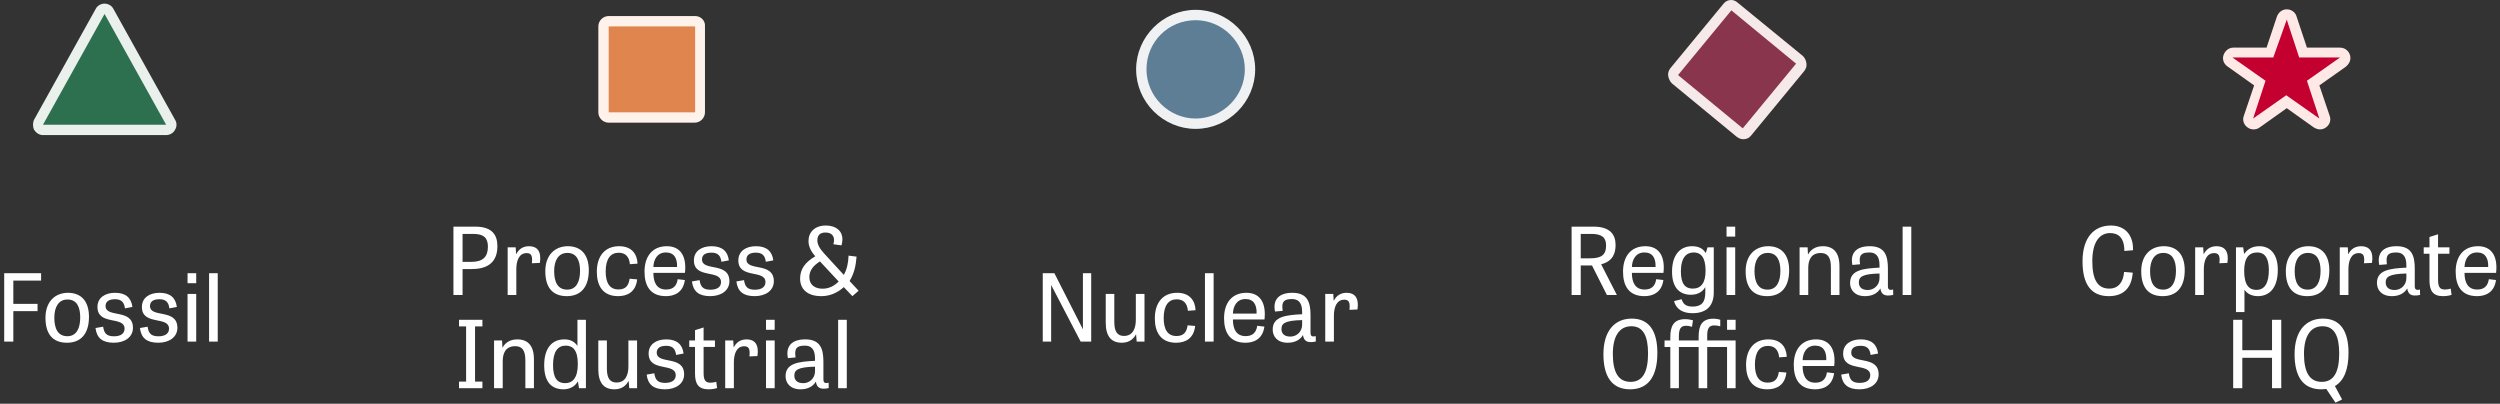 <svg xmlns="http://www.w3.org/2000/svg" width="483" height="78" viewBox="0 0 483 78">
  <rect x="0" y="0" width="483" height="78" fill="#333333" stroke="none"/>
  <g fill="none" fill-rule="evenodd" transform="translate(-26)">
    <path fill="#FFFFFF" d="M33.255,58.71 L28.575,58.71 L28.575,54.21 L33.939,54.21 L33.939,52.788 L26.811,52.788 L26.811,66 L28.575,66 L28.575,60.114 L33.255,60.114 L33.255,58.71 Z M38.943,66.216 C36.135,66.216 34.785,64.488 34.785,61.392 C34.785,58.224 36.693,56.568 39.141,56.568 C41.679,56.568 43.191,58.188 43.191,61.212 C43.191,64.506 41.607,66.216 38.943,66.216 Z M39.015,64.956 C40.797,64.956 41.499,63.39 41.499,61.32 C41.499,59.286 40.815,57.864 39.051,57.864 C37.287,57.864 36.495,59.358 36.495,61.374 C36.495,63.444 37.161,64.956 39.015,64.956 Z M51.579,59.304 C51.363,57.558 50.319,56.568 48.231,56.568 C46.287,56.568 44.829,57.522 44.829,59.304 C44.829,62.958 50.067,60.996 50.067,63.498 C50.067,64.344 49.455,64.974 48.015,64.974 C46.503,64.974 46.107,64.29 45.927,63.12 L44.451,63.372 C44.685,65.334 45.819,66.216 47.979,66.216 C50.121,66.216 51.687,65.118 51.687,63.336 C51.687,59.538 46.395,61.5 46.395,59.124 C46.395,58.224 47.079,57.81 48.231,57.81 C49.455,57.81 49.995,58.404 50.139,59.574 L51.579,59.304 Z M60.165,59.304 C59.949,57.558 58.905,56.568 56.817,56.568 C54.873,56.568 53.415,57.522 53.415,59.304 C53.415,62.958 58.653,60.996 58.653,63.498 C58.653,64.344 58.041,64.974 56.601,64.974 C55.089,64.974 54.693,64.29 54.513,63.12 L53.037,63.372 C53.271,65.334 54.405,66.216 56.565,66.216 C58.707,66.216 60.273,65.118 60.273,63.336 C60.273,59.538 54.981,61.5 54.981,59.124 C54.981,58.224 55.665,57.81 56.817,57.81 C58.041,57.81 58.581,58.404 58.725,59.574 L60.165,59.304 Z M62.235,54.714 L63.909,54.714 L63.909,52.788 L62.235,52.788 L62.235,54.714 Z M62.235,66 L63.909,66 L63.909,56.784 L62.235,56.784 L62.235,66 Z M68.067,52.788 L66.393,52.788 L66.393,66 L68.067,66 L68.067,52.788 Z"/>
    <g fill-rule="nonzero" transform="translate(32)">
      <path fill="#2D7050" d="M2.3,25.1 C1.9,25.1 1.6,24.9 1.4,24.6 C1.2,24.3 1.2,23.9 1.4,23.6 L13.3,2.2 C13.5,1.9 13.8,1.7 14.2,1.7 C14.6,1.7 14.9,1.9 15.1,2.2 L27,23.6 C27.2,23.9 27.2,24.3 27,24.6 C26.8,24.9 26.5,25.1 26.1,25.1 L2.3,25.1 Z"/>
      <path fill="#EAF0EB" d="M14.2,2.7 L26.1,24.1 L2.3,24.1 L14.2,2.7 L14.2,2.7 Z M14.2,0.7 C13.5,0.7 12.8,1.1 12.5,1.7 L0.6,23.1 C0.3,23.7 0.3,24.5 0.6,25.1 C1,25.7 1.6,26.1 2.3,26.1 L26.1,26.1 C26.8,26.1 27.5,25.7 27.8,25.1 C28.2,24.5 28.2,23.7 27.8,23.1 L15.9,1.7 C15.6,1.1 14.9,0.7 14.2,0.7 L14.2,0.7 Z"/>
    </g>
    <g transform="translate(105 3)">
      <path fill="#FFFFFF" d="M10.368,48.978 L10.368,54 L8.604,54 L8.604,40.788 L12.834,40.788 C16.164,40.788 17.1,42.48 17.1,44.568 C17.1,46.44 16.398,48.978 12.204,48.978 L10.368,48.978 Z M10.368,47.592 L12.078,47.592 C14.292,47.592 15.264,46.62 15.264,44.658 C15.264,42.984 14.49,42.192 12.456,42.192 L10.368,42.192 L10.368,47.592 Z M25.308,47.79 C25.65,45.522 24.75,44.568 23.22,44.568 C21.942,44.568 21.168,45.234 20.736,46.116 L20.718,46.116 L20.628,44.784 L19.08,44.784 L19.08,54 L20.754,54 L20.754,49.014 C20.754,47.358 21.276,45.9 22.752,45.9 C23.58,45.9 23.94,46.332 23.76,47.862 L25.308,47.79 Z M30.51,54.216 C27.702,54.216 26.352,52.488 26.352,49.392 C26.352,46.224 28.26,44.568 30.708,44.568 C33.246,44.568 34.758,46.188 34.758,49.212 C34.758,52.506 33.174,54.216 30.51,54.216 Z M30.582,52.956 C32.364,52.956 33.066,51.39 33.066,49.32 C33.066,47.286 32.382,45.864 30.618,45.864 C28.854,45.864 28.062,47.358 28.062,49.374 C28.062,51.444 28.728,52.956 30.582,52.956 Z M44.172,47.934 C44.1,46.134 43.092,44.568 40.626,44.568 C37.926,44.568 36.306,46.404 36.306,49.518 C36.306,52.164 37.44,54.216 40.41,54.216 C42.246,54.216 43.83,53.388 44.1,50.976 L42.642,50.85 C42.444,52.236 41.832,52.92 40.482,52.92 C38.79,52.92 38.016,51.66 38.016,49.446 C38.016,46.944 39.006,45.828 40.536,45.828 C41.76,45.828 42.57,46.53 42.696,48.042 L44.172,47.934 Z M51.93,50.94 L53.316,51.102 C52.974,53.64 51.12,54.216 49.662,54.216 C46.602,54.216 45.522,52.182 45.522,49.482 C45.522,46.512 47.052,44.568 49.842,44.568 C52.434,44.568 53.694,46.458 53.334,49.716 L47.232,49.716 C47.232,51.498 47.826,52.938 49.698,52.938 C50.886,52.938 51.732,52.38 51.93,50.94 Z M47.232,48.582 L51.804,48.582 C51.876,46.908 51.246,45.774 49.662,45.774 C48.006,45.774 47.286,47.106 47.232,48.582 Z M61.812,47.304 C61.596,45.558 60.552,44.568 58.464,44.568 C56.52,44.568 55.062,45.522 55.062,47.304 C55.062,50.958 60.3,48.996 60.3,51.498 C60.3,52.344 59.688,52.974 58.248,52.974 C56.736,52.974 56.34,52.29 56.16,51.12 L54.684,51.372 C54.918,53.334 56.052,54.216 58.212,54.216 C60.354,54.216 61.92,53.118 61.92,51.336 C61.92,47.538 56.628,49.5 56.628,47.124 C56.628,46.224 57.312,45.81 58.464,45.81 C59.688,45.81 60.228,46.404 60.372,47.574 L61.812,47.304 Z M70.398,47.304 C70.182,45.558 69.138,44.568 67.05,44.568 C65.106,44.568 63.648,45.522 63.648,47.304 C63.648,50.958 68.886,48.996 68.886,51.498 C68.886,52.344 68.274,52.974 66.834,52.974 C65.322,52.974 64.926,52.29 64.746,51.12 L63.27,51.372 C63.504,53.334 64.638,54.216 66.798,54.216 C68.94,54.216 70.506,53.118 70.506,51.336 C70.506,47.538 65.214,49.5 65.214,47.124 C65.214,46.224 65.898,45.81 67.05,45.81 C68.274,45.81 68.814,46.404 68.958,47.574 L70.398,47.304 Z M83.034,51.39 L79.416,47.502 C78.228,48.258 77.364,49.176 77.364,50.544 C77.364,52.11 78.552,52.776 79.902,52.776 C81.162,52.776 82.152,52.254 83.034,51.39 Z M83.574,44.406 L82.008,44.19 C82.098,43.956 82.134,43.596 82.134,43.362 C82.134,42.462 81.522,41.922 80.478,41.922 C79.416,41.922 78.912,42.48 78.912,43.434 C78.912,44.208 79.362,45.036 80.208,45.954 L84.024,50.112 C84.618,49.05 84.888,47.862 84.942,46.386 L86.49,46.584 C86.346,48.42 86.022,49.806 85.14,51.3 L86.886,53.172 L85.68,54.216 L84.024,52.47 C82.728,53.64 81.234,54.216 79.686,54.216 C76.842,54.216 75.582,52.74 75.582,50.832 C75.582,48.978 76.536,47.682 78.516,46.512 C77.58,45.468 77.202,44.496 77.202,43.56 C77.202,41.922 78.336,40.572 80.568,40.572 C82.53,40.572 83.754,41.616 83.754,43.236 C83.754,43.65 83.682,44.064 83.574,44.406 Z M12.78,60.066 L14.202,60.066 L14.202,58.788 L9.684,58.788 L9.684,60.066 L11.052,60.066 L11.052,70.722 L9.684,70.722 L9.684,72 L14.202,72 L14.202,70.722 L12.78,70.722 L12.78,60.066 Z M24.156,66.438 C24.156,63.774 22.986,62.568 20.934,62.568 C19.296,62.568 18.468,63.45 18.09,64.17 L18.072,64.17 L18,62.784 L16.452,62.784 L16.452,72 L18.126,72 L18.126,66.78 C18.126,65.322 18.63,63.882 20.538,63.882 C21.852,63.882 22.5,64.656 22.5,66.618 L22.5,72 L24.156,72 L24.156,66.438 Z M32.562,58.788 L34.2,58.788 L34.2,72 L32.868,72 L32.652,70.722 L32.616,70.722 C32.094,71.658 31.05,72.216 29.88,72.216 C27.684,72.216 26.136,70.938 26.136,67.554 C26.136,64.332 27.594,62.568 30.024,62.568 C31.284,62.568 32.04,63.072 32.562,63.828 L32.562,58.788 Z M32.634,67.32 C32.634,64.62 31.644,63.774 30.312,63.774 C28.746,63.774 27.846,64.944 27.846,67.554 C27.846,70.092 28.728,71.028 30.168,71.028 C31.644,71.028 32.634,70.002 32.634,67.32 Z M36.594,68.328 C36.594,71.01 37.692,72.216 39.708,72.216 C41.346,72.216 42.066,71.262 42.444,70.614 L42.462,70.614 L42.57,72 L44.082,72 L44.082,62.784 L42.408,62.784 L42.408,67.77 C42.408,69.354 41.904,70.902 40.104,70.902 C38.898,70.902 38.25,70.128 38.25,68.22 L38.25,62.784 L36.594,62.784 L36.594,68.328 Z M53.064,65.304 C52.848,63.558 51.804,62.568 49.716,62.568 C47.772,62.568 46.314,63.522 46.314,65.304 C46.314,68.958 51.552,66.996 51.552,69.498 C51.552,70.344 50.94,70.974 49.5,70.974 C47.988,70.974 47.592,70.29 47.412,69.12 L45.936,69.372 C46.17,71.334 47.304,72.216 49.464,72.216 C51.606,72.216 53.172,71.118 53.172,69.336 C53.172,65.538 47.88,67.5 47.88,65.124 C47.88,64.224 48.564,63.81 49.716,63.81 C50.94,63.81 51.48,64.404 51.624,65.574 L53.064,65.304 Z M54.162,64.026 L55.278,64.026 L55.278,69.156 C55.278,71.082 55.872,72.216 57.888,72.216 C58.608,72.216 59.202,72.09 59.544,71.964 L59.382,70.758 C59.022,70.866 58.698,70.938 58.248,70.938 C57.204,70.938 56.934,70.326 56.934,68.994 L56.934,64.026 L59.13,64.026 L59.13,62.784 L56.934,62.784 L56.934,60.264 L55.278,60.786 L55.278,62.784 L54.162,62.784 L54.162,64.026 Z M67.338,65.79 C67.68,63.522 66.78,62.568 65.25,62.568 C63.972,62.568 63.198,63.234 62.766,64.116 L62.748,64.116 L62.658,62.784 L61.11,62.784 L61.11,72 L62.784,72 L62.784,67.014 C62.784,65.358 63.306,63.9 64.782,63.9 C65.61,63.9 65.97,64.332 65.79,65.862 L67.338,65.79 Z M68.994,60.714 L70.668,60.714 L70.668,58.788 L68.994,58.788 L68.994,60.714 Z M68.994,72 L70.668,72 L70.668,62.784 L68.994,62.784 L68.994,72 Z M81.09,70.938 L81.108,71.982 C79.236,72.378 78.786,71.73 78.624,70.722 C78.102,71.64 77.076,72.216 75.672,72.216 C73.638,72.216 72.774,70.974 72.774,69.678 C72.774,67.158 75.276,66.87 78.462,66.708 L78.462,66.258 C78.462,64.296 77.598,63.774 76.464,63.774 C74.484,63.774 74.556,64.818 74.7,66.06 L73.224,66.186 C72.792,64.134 73.728,62.568 76.572,62.568 C79.524,62.568 80.082,64.44 80.082,66.888 L80.082,70.236 C80.082,70.92 80.316,71.118 81.09,70.938 Z M78.462,68.724 L78.462,67.842 C75.078,67.914 74.466,68.526 74.466,69.552 C74.466,70.47 75.042,71.028 76.194,71.028 C77.418,71.028 78.462,70.074 78.462,68.724 Z M84.6,58.788 L82.926,58.788 L82.926,72 L84.6,72 L84.6,58.788 Z"/>
      <g fill-rule="nonzero" transform="translate(36)">
        <path fill="#E1854F" d="M2.6,19.7 C2,19.7 1.6,19.3 1.6,18.7 L1.6,2.1 C1.6,1.5 2,1.1 2.6,1.1 L19.2,1.1 C19.8,1.1 20.2,1.5 20.2,2.1 L20.2,18.7 C20.2,19.3 19.8,19.7 19.2,19.7 L2.6,19.7 Z"/>
        <path fill="#FFF2EB" d="M19.3,2.1 L19.3,18.7 L2.6,18.7 L2.6,2.1 L19.3,2.1 L19.3,2.1 Z M19.3,0.1 L2.6,0.1 C1.5,0.1 0.6,1 0.6,2.1 L0.6,18.7 C0.6,19.8 1.5,20.7 2.6,20.7 L19.2,20.7 C20.3,20.7 21.2,19.8 21.2,18.7 L21.2,2.1 C21.3,1 20.4,0.1 19.3,0.1 L19.3,0.1 Z"/>
      </g>
    </g>
    <g transform="translate(210 1)">
      <path fill="#FFFFFF" d="M26.82,65 L26.82,51.788 L25.218,51.788 L25.218,62.624 L19.71,51.788 L17.46,51.788 L17.46,65 L19.08,65 L19.08,54.056 L24.786,65 L26.82,65 Z M29.628,61.328 C29.628,64.01 30.726,65.216 32.742,65.216 C34.38,65.216 35.1,64.262 35.478,63.614 L35.496,63.614 L35.604,65 L37.116,65 L37.116,55.784 L35.442,55.784 L35.442,60.77 C35.442,62.354 34.938,63.902 33.138,63.902 C31.932,63.902 31.284,63.128 31.284,61.22 L31.284,55.784 L29.628,55.784 L29.628,61.328 Z M46.98,58.934 C46.908,57.134 45.9,55.568 43.434,55.568 C40.734,55.568 39.114,57.404 39.114,60.518 C39.114,63.164 40.248,65.216 43.218,65.216 C45.054,65.216 46.638,64.388 46.908,61.976 L45.45,61.85 C45.252,63.236 44.64,63.92 43.29,63.92 C41.598,63.92 40.824,62.66 40.824,60.446 C40.824,57.944 41.814,56.828 43.344,56.828 C44.568,56.828 45.378,57.53 45.504,59.042 L46.98,58.934 Z M50.472,51.788 L48.798,51.788 L48.798,65 L50.472,65 L50.472,51.788 Z M58.896,61.94 L60.282,62.102 C59.94,64.64 58.086,65.216 56.628,65.216 C53.568,65.216 52.488,63.182 52.488,60.482 C52.488,57.512 54.018,55.568 56.808,55.568 C59.4,55.568 60.66,57.458 60.3,60.716 L54.198,60.716 C54.198,62.498 54.792,63.938 56.664,63.938 C57.852,63.938 58.698,63.38 58.896,61.94 Z M54.198,59.582 L58.77,59.582 C58.842,57.908 58.212,56.774 56.628,56.774 C54.972,56.774 54.252,58.106 54.198,59.582 Z M70.2,63.938 L70.218,64.982 C68.346,65.378 67.896,64.73 67.734,63.722 C67.212,64.64 66.186,65.216 64.782,65.216 C62.748,65.216 61.884,63.974 61.884,62.678 C61.884,60.158 64.386,59.87 67.572,59.708 L67.572,59.258 C67.572,57.296 66.708,56.774 65.574,56.774 C63.594,56.774 63.666,57.818 63.81,59.06 L62.334,59.186 C61.902,57.134 62.838,55.568 65.682,55.568 C68.634,55.568 69.192,57.44 69.192,59.888 L69.192,63.236 C69.192,63.92 69.426,64.118 70.2,63.938 Z M67.572,61.724 L67.572,60.842 C64.188,60.914 63.576,61.526 63.576,62.552 C63.576,63.47 64.152,64.028 65.304,64.028 C66.528,64.028 67.572,63.074 67.572,61.724 Z M78.264,58.79 C78.606,56.522 77.706,55.568 76.176,55.568 C74.898,55.568 74.124,56.234 73.692,57.116 L73.674,57.116 L73.584,55.784 L72.036,55.784 L72.036,65 L73.71,65 L73.71,60.014 C73.71,58.358 74.232,56.9 75.708,56.9 C76.536,56.9 76.896,57.332 76.716,58.862 L78.264,58.79 Z"/>
      <g fill-rule="nonzero" transform="translate(35)">
        <path fill="#5D7E95" d="M12,22.9 C6.2,22.9 1.5,18.2 1.5,12.4 C1.5,6.6 6.2,1.9 12,1.9 C17.8,1.9 22.5,6.6 22.5,12.4 C22.5,18.2 17.7,22.9 12,22.9 Z"/>
        <path fill="#EFF1F3" d="M12,2.9 C17.2,2.9 21.5,7.2 21.5,12.4 C21.5,17.6 17.2,21.9 12,21.9 C6.8,21.9 2.5,17.6 2.5,12.4 C2.5,7.1 6.7,2.9 12,2.9 L12,2.9 Z M12,0.9 C5.7,0.9 0.5,6.1 0.5,12.4 C0.5,18.7 5.7,23.9 12,23.9 C18.3,23.9 23.5,18.7 23.5,12.4 C23.5,6.1 18.3,0.9 12,0.9 L12,0.9 Z"/>
      </g>
    </g>
    <g transform="translate(315)">
      <path fill="#FFFFFF" d="M21.456,57 L18.576,51.294 L16.398,51.294 L16.398,57 L14.634,57 L14.634,43.788 L18.864,43.788 C22.122,43.788 23.13,45.372 23.13,47.316 C23.13,48.828 22.68,50.466 20.34,51.06 L23.382,57 L21.456,57 Z M16.398,49.908 L18.126,49.908 C20.322,49.908 21.294,49.332 21.294,47.406 C21.294,45.84 20.412,45.192 18.486,45.192 L16.398,45.192 L16.398,49.908 Z M30.978,53.94 L32.364,54.102 C32.022,56.64 30.168,57.216 28.71,57.216 C25.65,57.216 24.57,55.182 24.57,52.482 C24.57,49.512 26.1,47.568 28.89,47.568 C31.482,47.568 32.742,49.458 32.382,52.716 L26.28,52.716 C26.28,54.498 26.874,55.938 28.746,55.938 C29.934,55.938 30.78,55.38 30.978,53.94 Z M26.28,51.582 L30.852,51.582 C30.924,49.908 30.294,48.774 28.71,48.774 C27.054,48.774 26.334,50.106 26.28,51.582 Z M40.896,47.784 L42.102,47.784 L42.102,56.478 C42.102,59.016 40.788,60.51 37.98,60.51 C36.234,60.51 34.83,59.826 34.434,58.17 L35.892,57.81 C36.162,58.638 36.612,59.232 37.998,59.232 C39.708,59.232 40.464,58.44 40.464,56.496 L40.464,55.506 L40.428,55.506 C40.014,56.262 39.15,56.946 37.674,56.946 C35.694,56.946 34.038,55.776 34.038,52.5 C34.038,49.206 35.622,47.568 37.926,47.568 C39.312,47.568 40.05,48.108 40.518,48.846 L40.572,48.846 L40.896,47.784 Z M40.518,52.302 C40.518,49.656 39.564,48.774 38.232,48.774 C36.864,48.774 35.748,49.692 35.748,52.464 C35.748,54.894 36.63,55.758 38.034,55.758 C39.582,55.758 40.518,54.75 40.518,52.302 Z M44.568,45.714 L46.242,45.714 L46.242,43.788 L44.568,43.788 L44.568,45.714 Z M44.568,57 L46.242,57 L46.242,47.784 L44.568,47.784 L44.568,57 Z M52.416,57.216 C49.608,57.216 48.258,55.488 48.258,52.392 C48.258,49.224 50.166,47.568 52.614,47.568 C55.152,47.568 56.664,49.188 56.664,52.212 C56.664,55.506 55.08,57.216 52.416,57.216 Z M52.488,55.956 C54.27,55.956 54.972,54.39 54.972,52.32 C54.972,50.286 54.288,48.864 52.524,48.864 C50.76,48.864 49.968,50.358 49.968,52.374 C49.968,54.444 50.634,55.956 52.488,55.956 Z M66.384,51.438 C66.384,48.774 65.214,47.568 63.162,47.568 C61.524,47.568 60.696,48.45 60.318,49.17 L60.3,49.17 L60.228,47.784 L58.68,47.784 L58.68,57 L60.354,57 L60.354,51.78 C60.354,50.322 60.858,48.882 62.766,48.882 C64.08,48.882 64.728,49.656 64.728,51.618 L64.728,57 L66.384,57 L66.384,51.438 Z M76.752,55.938 L76.77,56.982 C74.898,57.378 74.448,56.73 74.286,55.722 C73.764,56.64 72.738,57.216 71.334,57.216 C69.3,57.216 68.436,55.974 68.436,54.678 C68.436,52.158 70.938,51.87 74.124,51.708 L74.124,51.258 C74.124,49.296 73.26,48.774 72.126,48.774 C70.146,48.774 70.218,49.818 70.362,51.06 L68.886,51.186 C68.454,49.134 69.39,47.568 72.234,47.568 C75.186,47.568 75.744,49.44 75.744,51.888 L75.744,55.236 C75.744,55.92 75.978,56.118 76.752,55.938 Z M74.124,53.724 L74.124,52.842 C70.74,52.914 70.128,53.526 70.128,54.552 C70.128,55.47 70.704,56.028 71.856,56.028 C73.08,56.028 74.124,55.074 74.124,53.724 Z M80.262,43.788 L78.588,43.788 L78.588,57 L80.262,57 L80.262,43.788 Z M25.929,75.216 C22.437,75.216 20.781,72.768 20.781,68.43 C20.781,64.056 22.851,61.554 26.271,61.554 C29.637,61.554 31.203,64.002 31.203,68.178 C31.203,72.678 29.475,75.216 25.929,75.216 Z M26.037,73.776 C28.431,73.776 29.403,71.76 29.403,68.286 C29.403,64.956 28.485,63.03 26.181,63.03 C23.823,63.03 22.599,65.01 22.599,68.358 C22.599,71.76 23.571,73.776 26.037,73.776 Z M43.353,61.77 L43.353,63.048 C43.029,62.94 42.651,62.868 42.183,62.868 C41.157,62.868 40.833,63.534 40.833,64.812 L40.833,65.784 L46.323,65.784 L46.323,75 L44.667,75 L44.667,67.044 L40.833,67.044 L40.833,75 L39.177,75 L39.177,67.044 L35.361,67.044 L35.361,75 L33.705,75 L33.705,67.044 L32.589,67.044 L32.589,65.784 L33.705,65.784 L33.705,65.118 C33.705,62.976 34.371,61.662 36.585,61.662 C37.161,61.662 37.755,61.788 38.079,61.878 L37.899,63.138 C37.539,63.03 37.179,62.94 36.711,62.94 C35.685,62.94 35.361,63.624 35.361,64.938 L35.361,65.784 L39.177,65.784 L39.177,65.028 C39.177,62.886 39.825,61.572 42.039,61.572 C42.579,61.572 43.047,61.68 43.353,61.77 Z M44.667,63.714 L44.667,61.788 L46.323,61.788 L46.323,63.714 L44.667,63.714 Z M56.205,68.934 C56.133,67.134 55.125,65.568 52.659,65.568 C49.959,65.568 48.339,67.404 48.339,70.518 C48.339,73.164 49.473,75.216 52.443,75.216 C54.279,75.216 55.863,74.388 56.133,71.976 L54.675,71.85 C54.477,73.236 53.865,73.92 52.515,73.92 C50.823,73.92 50.049,72.66 50.049,70.446 C50.049,67.944 51.039,66.828 52.569,66.828 C53.793,66.828 54.603,67.53 54.729,69.042 L56.205,68.934 Z M63.963,71.94 L65.349,72.102 C65.007,74.64 63.153,75.216 61.695,75.216 C58.635,75.216 57.555,73.182 57.555,70.482 C57.555,67.512 59.085,65.568 61.875,65.568 C64.467,65.568 65.727,67.458 65.367,70.716 L59.265,70.716 C59.265,72.498 59.859,73.938 61.731,73.938 C62.919,73.938 63.765,73.38 63.963,71.94 Z M59.265,69.582 L63.837,69.582 C63.909,67.908 63.279,66.774 61.695,66.774 C60.039,66.774 59.319,68.106 59.265,69.582 Z M73.845,68.304 C73.629,66.558 72.585,65.568 70.497,65.568 C68.553,65.568 67.095,66.522 67.095,68.304 C67.095,71.958 72.333,69.996 72.333,72.498 C72.333,73.344 71.721,73.974 70.281,73.974 C68.769,73.974 68.373,73.29 68.193,72.12 L66.717,72.372 C66.951,74.334 68.085,75.216 70.245,75.216 C72.387,75.216 73.953,74.118 73.953,72.336 C73.953,68.538 68.661,70.5 68.661,68.124 C68.661,67.224 69.345,66.81 70.497,66.81 C71.721,66.81 72.261,67.404 72.405,68.574 L73.845,68.304 Z"/>
      <g fill-rule="nonzero" transform="translate(33)">
        <path fill="#88354D" d="M14.6,25.8 C14.4,25.8 14.1,25.7 14,25.6 L1.5,15.3 C1.1,14.9 1,14.3 1.4,13.9 L11.7,1.4 C11.9,1.2 12.2,1 12.5,1 C12.7,1 13,1.1 13.1,1.2 L25.6,11.5 C25.8,11.7 25.9,11.9 26,12.2 C26,12.5 25.9,12.7 25.8,12.9 L15.5,25.4 C15.2,25.7 14.9,25.8 14.6,25.8 Z"/>
        <path fill="#F5E9EA" d="M12.5,2 L25,12.3 L14.7,24.8 L2.2,14.5 L12.5,2 L12.5,2 Z M12.5,0 C11.9,0 11.4,0.2 11,0.7 L0.7,13.2 C0.4,13.6 0.2,14.1 0.3,14.7 C0.4,15.2 0.6,15.7 1,16.1 L13.5,26.4 C13.9,26.7 14.3,26.9 14.8,26.9 C15.4,26.9 15.9,26.7 16.3,26.2 L26.6,13.7 C26.9,13.3 27.1,12.8 27,12.2 C26.9,11.6 26.7,11.2 26.3,10.8 L13.7,0.5 C13.4,0.2 12.9,0 12.5,0 L12.5,0 Z"/>
      </g>
    </g>
    <g transform="translate(421 1)">
      <path fill="#FFFFFF" d="M12.51,54.758 C10.278,54.758 9.234,53.048 9.234,49.466 C9.234,45.542 10.782,44.03 12.672,44.03 C14.238,44.03 15.426,44.894 15.426,47.486 L17.1,47.342 C17.19,44.444 15.57,42.572 12.834,42.572 C9.612,42.572 7.344,44.822 7.344,49.52 C7.344,54.002 9.072,56.216 12.42,56.216 C14.994,56.216 16.812,54.902 17.046,51.68 L15.372,51.536 C15.228,53.516 14.256,54.758 12.51,54.758 Z M22.842,56.216 C20.034,56.216 18.684,54.488 18.684,51.392 C18.684,48.224 20.592,46.568 23.04,46.568 C25.578,46.568 27.09,48.188 27.09,51.212 C27.09,54.506 25.506,56.216 22.842,56.216 Z M22.914,54.956 C24.696,54.956 25.398,53.39 25.398,51.32 C25.398,49.286 24.714,47.864 22.95,47.864 C21.186,47.864 20.394,49.358 20.394,51.374 C20.394,53.444 21.06,54.956 22.914,54.956 Z M35.334,49.79 C35.676,47.522 34.776,46.568 33.246,46.568 C31.968,46.568 31.194,47.234 30.762,48.116 L30.744,48.116 L30.654,46.784 L29.106,46.784 L29.106,56 L30.78,56 L30.78,51.014 C30.78,49.358 31.302,47.9 32.778,47.9 C33.606,47.9 33.966,48.332 33.786,49.862 L35.334,49.79 Z M38.628,59.294 L36.99,59.294 L36.99,46.784 L38.376,46.784 L38.556,48.026 L38.61,48.026 C39.258,47.09 40.176,46.568 41.544,46.568 C43.434,46.568 45.072,47.918 45.072,51.122 C45.072,54.902 43.236,56.216 41.202,56.216 C40.032,56.216 39.114,55.712 38.664,55.01 L38.628,55.01 L38.628,59.294 Z M38.574,51.302 C38.574,54.128 39.564,55.01 40.932,55.01 C42.57,55.01 43.344,53.642 43.344,51.14 C43.344,48.692 42.426,47.774 41.13,47.774 C39.546,47.774 38.574,48.764 38.574,51.302 Z M50.778,56.216 C47.97,56.216 46.62,54.488 46.62,51.392 C46.62,48.224 48.528,46.568 50.976,46.568 C53.514,46.568 55.026,48.188 55.026,51.212 C55.026,54.506 53.442,56.216 50.778,56.216 Z M50.85,54.956 C52.632,54.956 53.334,53.39 53.334,51.32 C53.334,49.286 52.65,47.864 50.886,47.864 C49.122,47.864 48.33,49.358 48.33,51.374 C48.33,53.444 48.996,54.956 50.85,54.956 Z M63.27,49.79 C63.612,47.522 62.712,46.568 61.182,46.568 C59.904,46.568 59.13,47.234 58.698,48.116 L58.68,48.116 L58.59,46.784 L57.042,46.784 L57.042,56 L58.716,56 L58.716,51.014 C58.716,49.358 59.238,47.9 60.714,47.9 C61.542,47.9 61.902,48.332 61.722,49.862 L63.27,49.79 Z M72.54,54.938 L72.558,55.982 C70.686,56.378 70.236,55.73 70.074,54.722 C69.552,55.64 68.526,56.216 67.122,56.216 C65.088,56.216 64.224,54.974 64.224,53.678 C64.224,51.158 66.726,50.87 69.912,50.708 L69.912,50.258 C69.912,48.296 69.048,47.774 67.914,47.774 C65.934,47.774 66.006,48.818 66.15,50.06 L64.674,50.186 C64.242,48.134 65.178,46.568 68.022,46.568 C70.974,46.568 71.532,48.44 71.532,50.888 L71.532,54.236 C71.532,54.92 71.766,55.118 72.54,54.938 Z M69.912,52.724 L69.912,51.842 C66.528,51.914 65.916,52.526 65.916,53.552 C65.916,54.47 66.492,55.028 67.644,55.028 C68.868,55.028 69.912,54.074 69.912,52.724 Z M73.26,48.026 L74.376,48.026 L74.376,53.156 C74.376,55.082 74.97,56.216 76.986,56.216 C77.706,56.216 78.3,56.09 78.642,55.964 L78.48,54.758 C78.12,54.866 77.796,54.938 77.346,54.938 C76.302,54.938 76.032,54.326 76.032,52.994 L76.032,48.026 L78.228,48.026 L78.228,46.784 L76.032,46.784 L76.032,44.264 L74.376,44.786 L74.376,46.784 L73.26,46.784 L73.26,48.026 Z M85.842,52.94 L87.228,53.102 C86.886,55.64 85.032,56.216 83.574,56.216 C80.514,56.216 79.434,54.182 79.434,51.482 C79.434,48.512 80.964,46.568 83.754,46.568 C86.346,46.568 87.606,48.458 87.246,51.716 L81.144,51.716 C81.144,53.498 81.738,54.938 83.61,54.938 C84.798,54.938 85.644,54.38 85.842,52.94 Z M81.144,50.582 L85.716,50.582 C85.788,48.908 85.158,47.774 83.574,47.774 C81.918,47.774 81.198,49.106 81.144,50.582 Z M45.738,60.788 L43.956,60.788 L43.956,66.656 L38.214,66.656 L38.214,60.788 L36.45,60.788 L36.45,74 L38.214,74 L38.214,68.132 L43.956,68.132 L43.956,74 L45.738,74 L45.738,60.788 Z M53.46,74.216 C49.968,74.216 48.312,71.768 48.312,67.43 C48.312,63.056 50.382,60.554 53.802,60.554 C57.168,60.554 58.734,63.002 58.734,67.178 C58.734,70.364 57.87,72.56 56.106,73.586 L57.492,76.178 L56.214,76.79 L54.432,74.144 C54.126,74.18 53.802,74.216 53.46,74.216 Z M53.568,72.776 C55.962,72.776 56.934,70.76 56.934,67.286 C56.934,63.956 56.016,62.03 53.712,62.03 C51.354,62.03 50.13,64.01 50.13,67.358 C50.13,70.76 51.102,72.776 53.568,72.776 Z"/>
      <g fill-rule="nonzero" transform="translate(34)">
        <path fill="#C3002F" d="M19.2,23 C19,23 18.8,22.9 18.6,22.8 L12.8,18.7 L7,22.8 C6.8,22.9 6.6,23 6.4,23 C6.2,23 6,22.9 5.8,22.8 C5.5,22.5 5.3,22.1 5.4,21.7 L7.6,15.1 L1.8,11 C1.4,10.7 1.3,10.3 1.4,9.9 C1.5,9.5 1.9,9.2 2.4,9.2 L9.6,9.2 L11.8,2.6 C11.9,2.2 12.3,1.9 12.7,1.9 C13.1,1.9 13.5,2.2 13.6,2.6 L15.8,9.2 L23,9.2 C23.4,9.2 23.8,9.5 24,9.9 C24.1,10.3 24,10.8 23.6,11 L18,15 L20.2,21.6 C20.3,22 20.2,22.5 19.8,22.7 C19.6,22.9 19.4,23 19.2,23 Z"/>
        <path fill="#FEE9E7" d="M12.8,2.8 L15.2,10.1 L23.1,10.1 L16.7,14.6 L19.1,21.9 L12.7,17.4 L6.3,21.9 L8.7,14.6 L2.3,10.1 L10.2,10.1 L12.8,2.8 L12.8,2.8 Z M12.8,0.8 C11.9,0.8 11.2,1.4 10.9,2.2 L8.9,8.2 L2.5,8.2 C1.6,8.2 0.9,8.8 0.6,9.6 C0.3,10.4 0.6,11.3 1.3,11.8 L6.5,15.5 L4.5,21.4 C4.2,22.2 4.5,23.1 5.2,23.6 C5.6,23.9 6,24 6.4,24 C6.8,24 7.2,23.9 7.6,23.6 L12.8,19.9 L18,23.6 C18.3,23.8 18.8,24 19.2,24 C19.6,24 20,23.9 20.4,23.6 C21.1,23.1 21.4,22.2 21.1,21.4 L19.1,15.5 L24.2,11.9 C24.7,11.5 25.1,10.9 25.1,10.2 C25.1,9.1 24.2,8.2 23.1,8.2 L23.1,8.2 L23.1,8.2 C23.1,8.2 23.1,8.2 23.1,8.2 L16.7,8.2 L14.7,2.2 C14.5,1.4 13.7,0.8 12.8,0.8 L12.8,0.8 Z"/>
      </g>
    </g>
  </g>
</svg>
